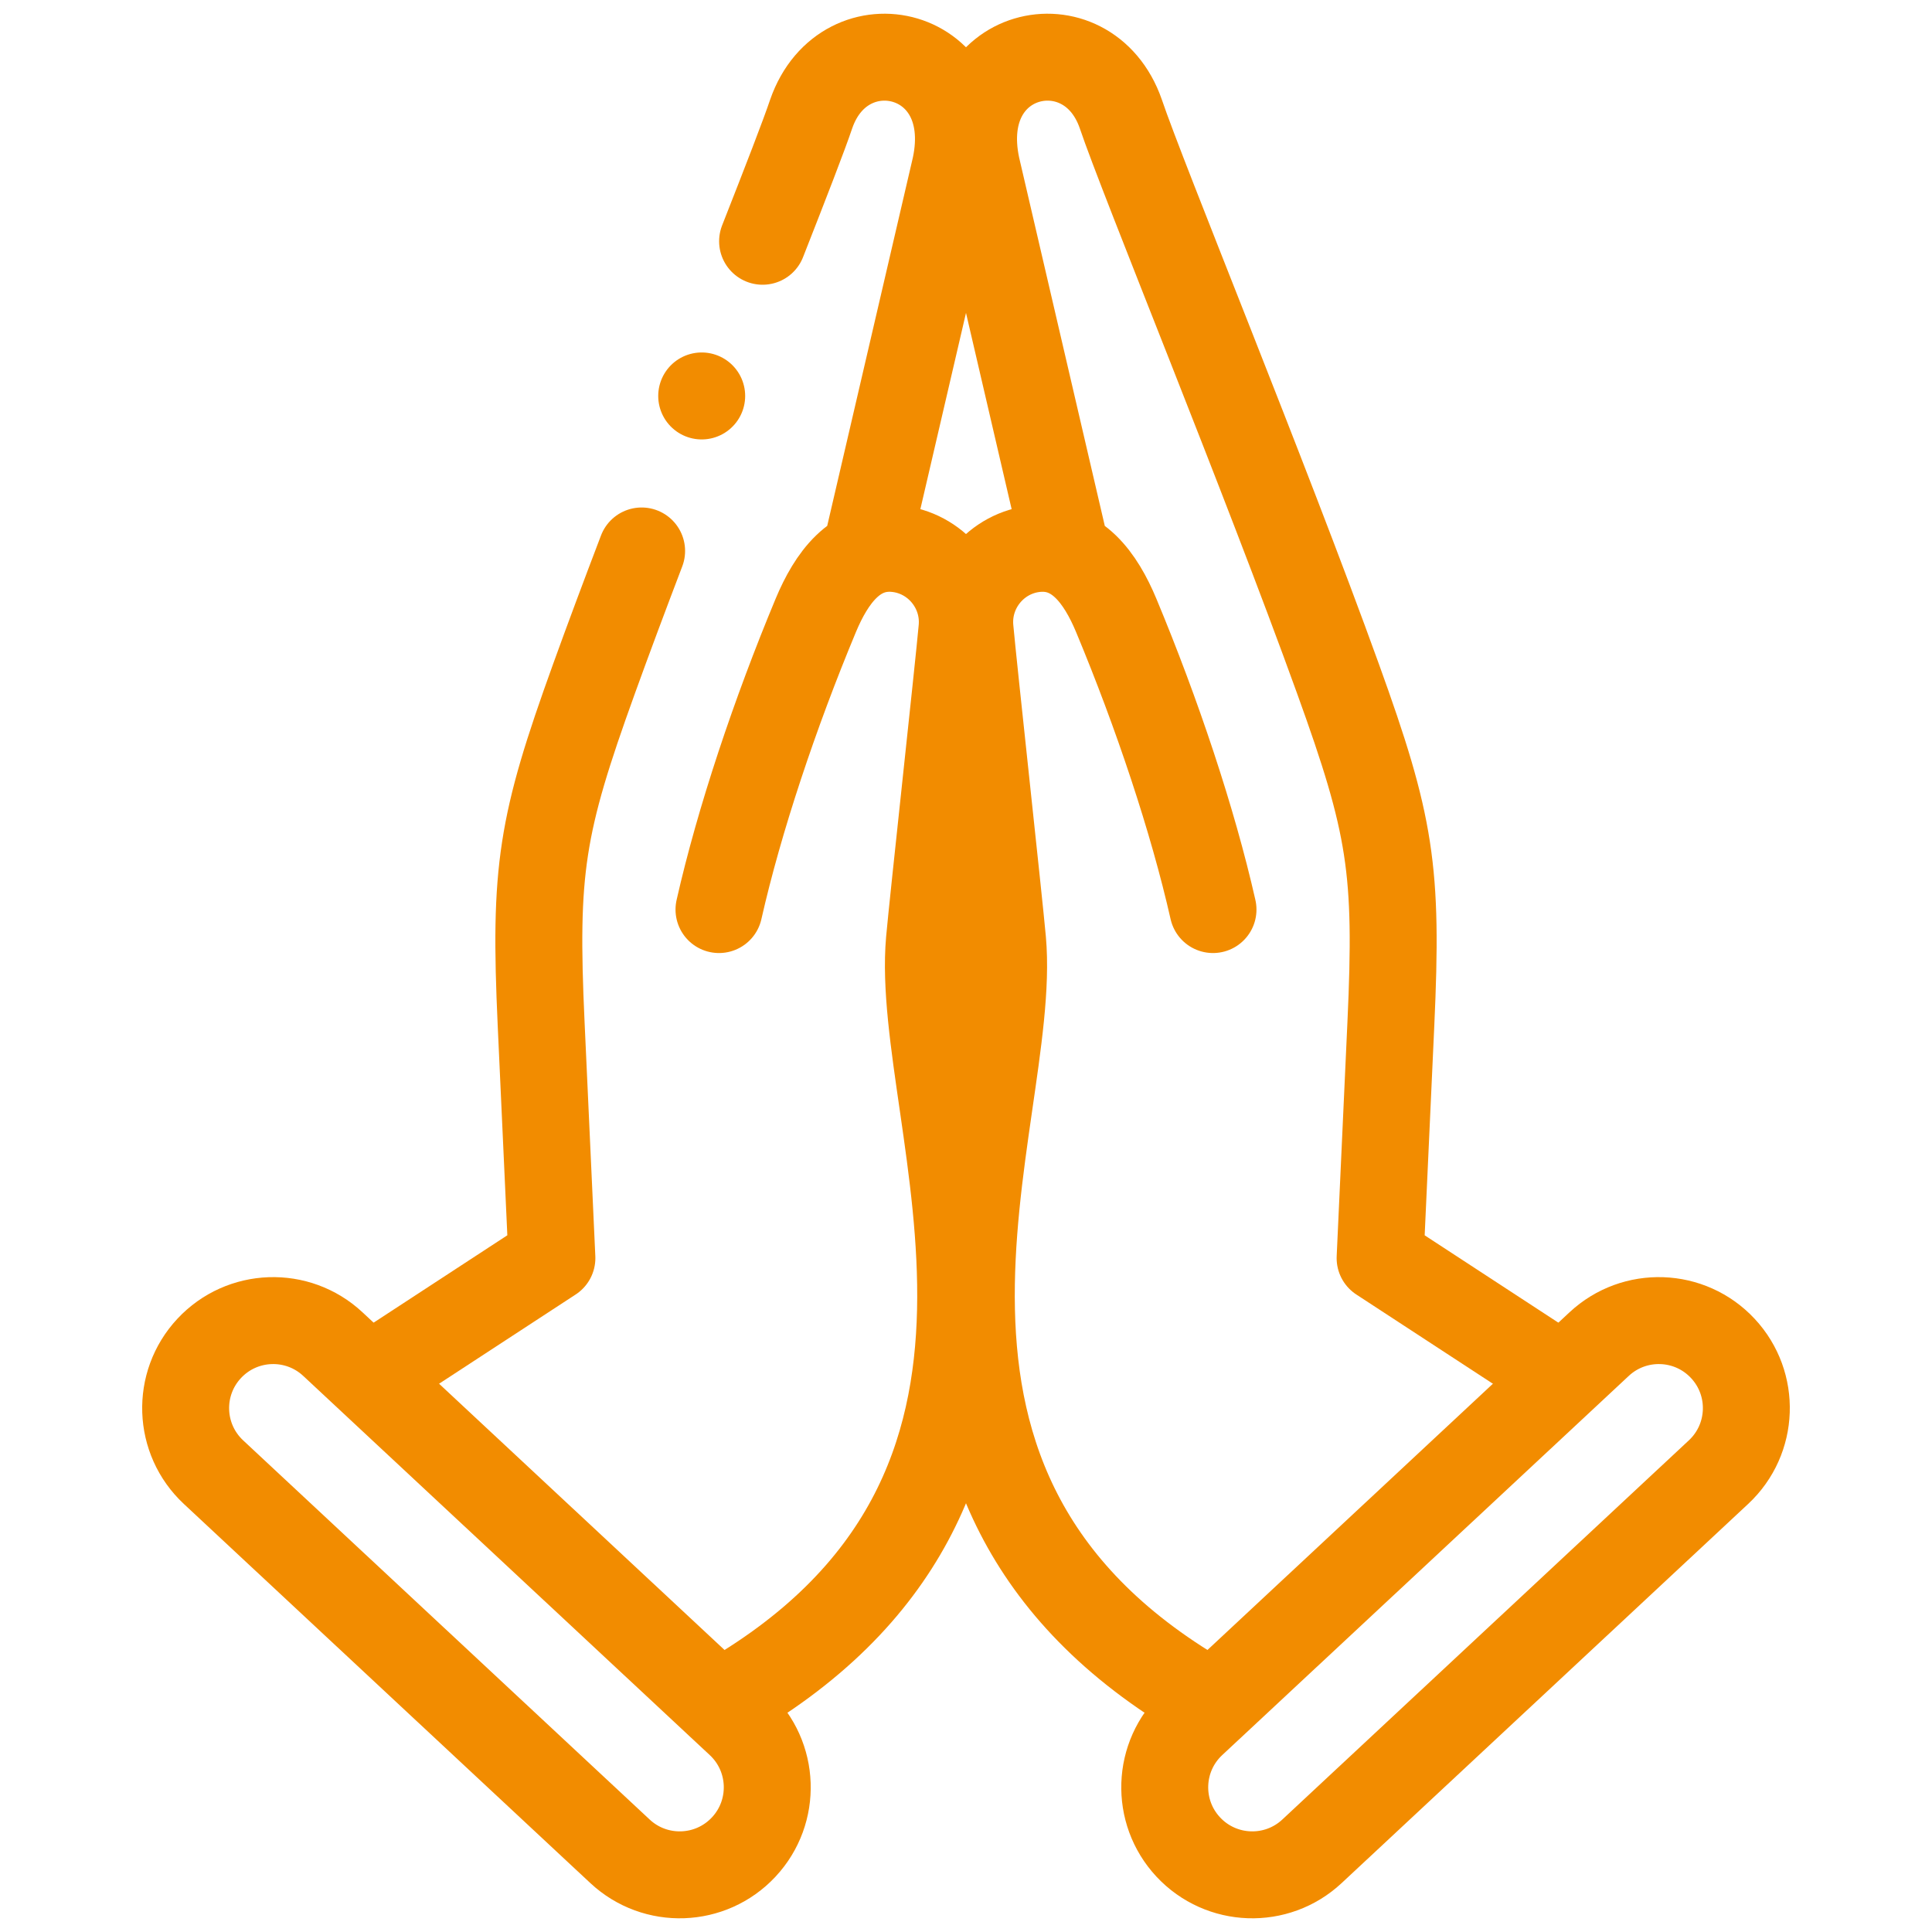 <svg xmlns="http://www.w3.org/2000/svg" id="uuid-651cd2e2-70c0-4983-9406-79988b03b227" viewBox="0 0 2000 2000"><path d="M744.41,1763.73c392.86-220.29,201.03-602.51,217.72-790.05,3.56-40.05,30.2-282.94,33.76-322.99,3.72-41.8-27.31-79.06-68.94-82.81-41.64-3.74-66.33,30.48-82.47,69.19-42.32,101.5-79.23,211.9-100.18,304.51M664.2,570.35c-17.58,46.09-34.4,91.04-49.3,132.31-54.74,151.57-62.05,197.41-54.72,357.05l11.14,242.67-187.05,122.21M895.9,572.88l93.07-400.21c26.16-122.11-114.73-153.83-149.18-54.85-7.51,22.3-26.09,70.2-50.36,131.93" style="fill:none; stroke:#f28c00; stroke-linecap:round; stroke-linejoin:round; stroke-width:90px;"></path><path d="M220.99,1523.94c-36.6-34.13-38.59-91.47-4.46-128.06,34.13-36.6,91.47-38.59,128.06-4.46l420.86,392.53c36.6,34.13,38.6,91.47,4.46,128.07-34.13,36.59-91.47,38.59-128.06,4.46l-420.86-392.53Z" style="fill:none; stroke:#f28c00; stroke-linecap:round; stroke-linejoin:round; stroke-width:90px;"></path><path d="M1255.33,1763.58c-392.51-220.31-200.78-602.4-217.46-789.9-3.56-40.05-30.2-282.93-33.76-322.99-3.72-41.8,27.3-79.06,68.94-82.8,41.64-3.75,66.33,30.48,82.47,69.18,42.32,101.5,79.23,211.9,100.17,304.51M1104.1,572.88l-93.07-400.21c-26.15-122.11,114.73-153.83,149.18-54.85,22.91,68.04,148.8,374.12,224.89,584.86,54.74,151.57,62.06,197.41,54.72,357.05l-11.14,242.67,188.13,122.92" style="fill:none; stroke:#f28c00; stroke-linecap:round; stroke-linejoin:round; stroke-width:90px;"></path><path d="M1779.01,1523.94c36.6-34.13,38.59-91.47,4.46-128.06-34.13-36.6-91.47-38.59-128.06-4.46l-420.87,392.53c-36.6,34.13-38.59,91.47-4.46,128.07,34.13,36.59,91.47,38.59,128.06,4.46l420.86-392.53Z" style="fill:none; stroke:#f28c00; stroke-linecap:round; stroke-linejoin:round; stroke-width:90px;"></path><path d="M726.39,409.87v.03" style="fill:none; stroke:#f28c00; stroke-linecap:round; stroke-linejoin:round; stroke-width:90px;"></path></svg>